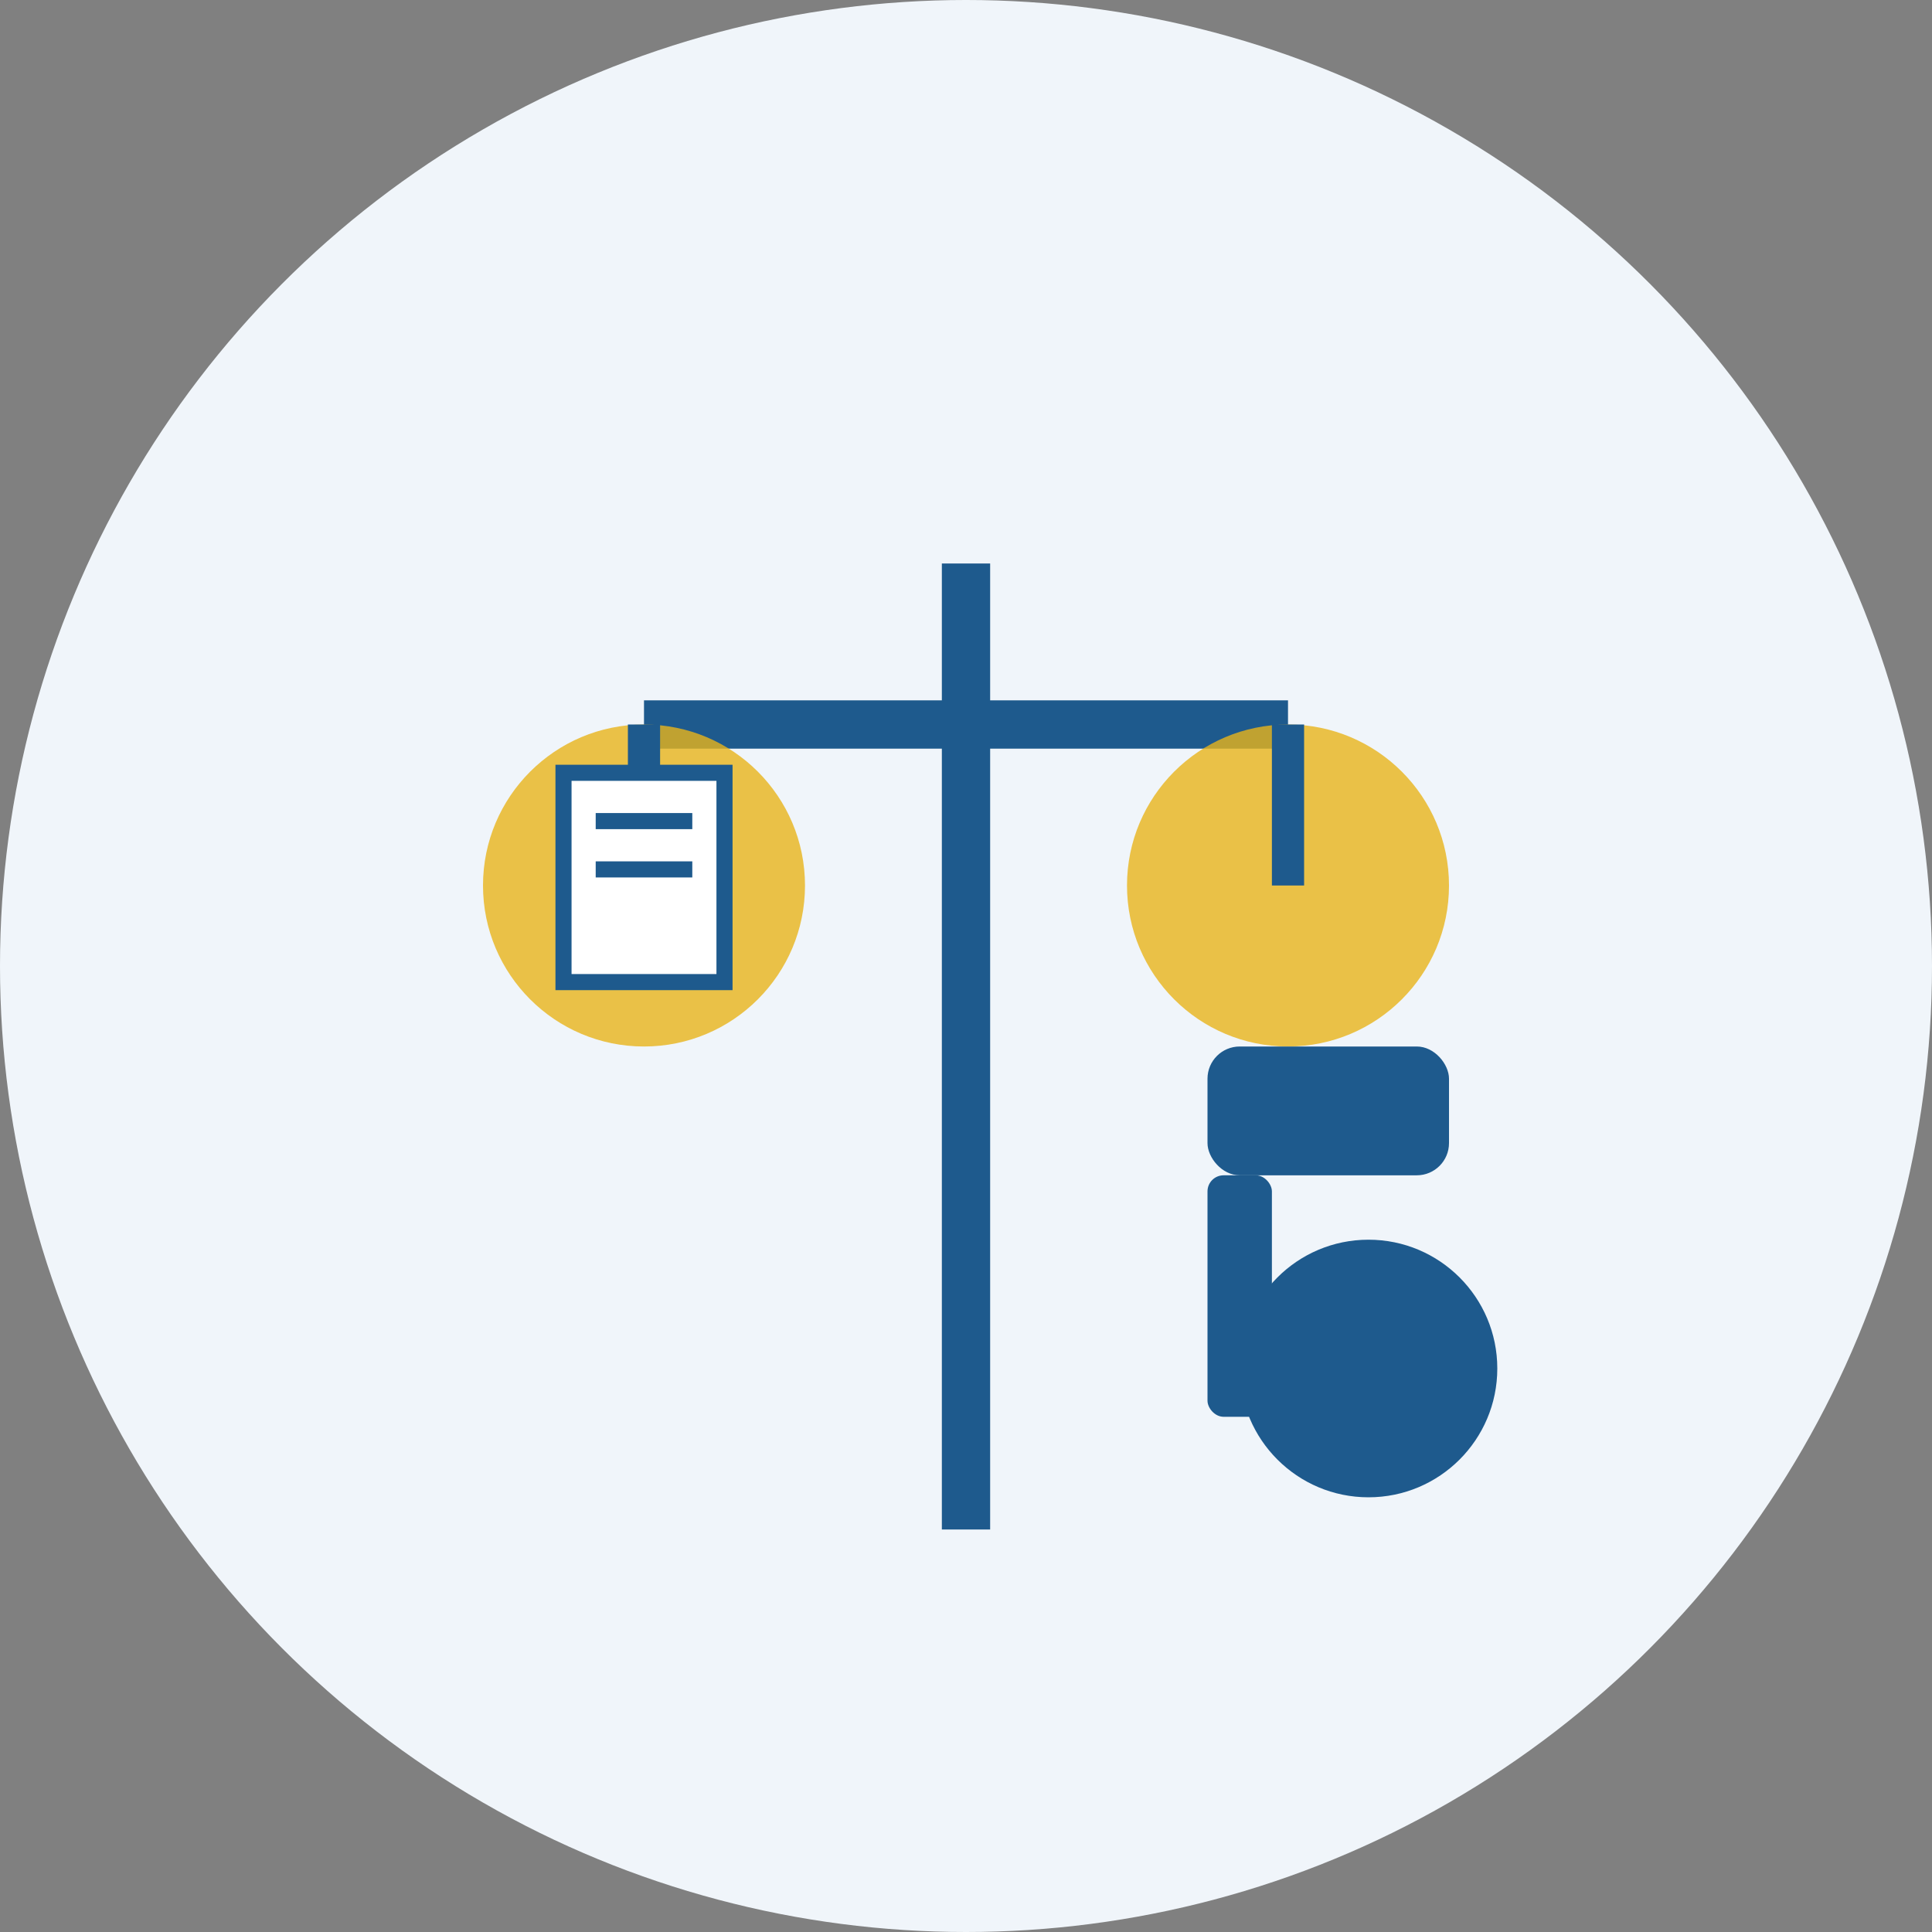 <svg xmlns="http://www.w3.org/2000/svg" width="120" height="120" viewBox="0 0 120 120">
  <rect x="0" y="0" width="120" height="120" fill="#808080" stroke="none"/>
  <circle cx="60" cy="60" r="60" fill="#F0F5FA"/>
  
  <!-- Dispute Resolution Service Icon -->
  <g transform="translate(30, 25)">
    <!-- Scales of Justice -->
    <line x1="30" y1="10" x2="30" y2="70" stroke="#1E5A8D" stroke-width="3"/>
    <line x1="10" y1="20" x2="50" y2="20" stroke="#1E5A8D" stroke-width="3"/>
    
    <!-- Left Scale -->
    <circle cx="10" cy="30" r="10" fill="#E8B41B" opacity="0.8"/>
    <line x1="10" y1="20" x2="10" y2="30" stroke="#1E5A8D" stroke-width="2"/>
    
    <!-- Right Scale -->
    <circle cx="50" cy="30" r="10" fill="#E8B41B" opacity="0.8"/>
    <line x1="50" y1="20" x2="50" y2="30" stroke="#1E5A8D" stroke-width="2"/>
    
    <!-- Document on Left Scale -->
    <rect x="5" y="23" width="10" height="13" fill="white" stroke="#1E5A8D" stroke-width="1"/>
    <line x1="7" y1="26" x2="13" y2="26" stroke="#1E5A8D" stroke-width="1"/>
    <line x1="7" y1="29" x2="13" y2="29" stroke="#1E5A8D" stroke-width="1"/>
    
    <!-- Gavel -->
    <rect x="45" y="40" width="15" height="8" rx="2" fill="#1E5A8D"/>
    <rect x="45" y="48" width="4" height="15" rx="1" fill="#1E5A8D"/>
    <circle cx="55" cy="60" r="8" fill="#1E5A8D"/>
  </g>
</svg>
